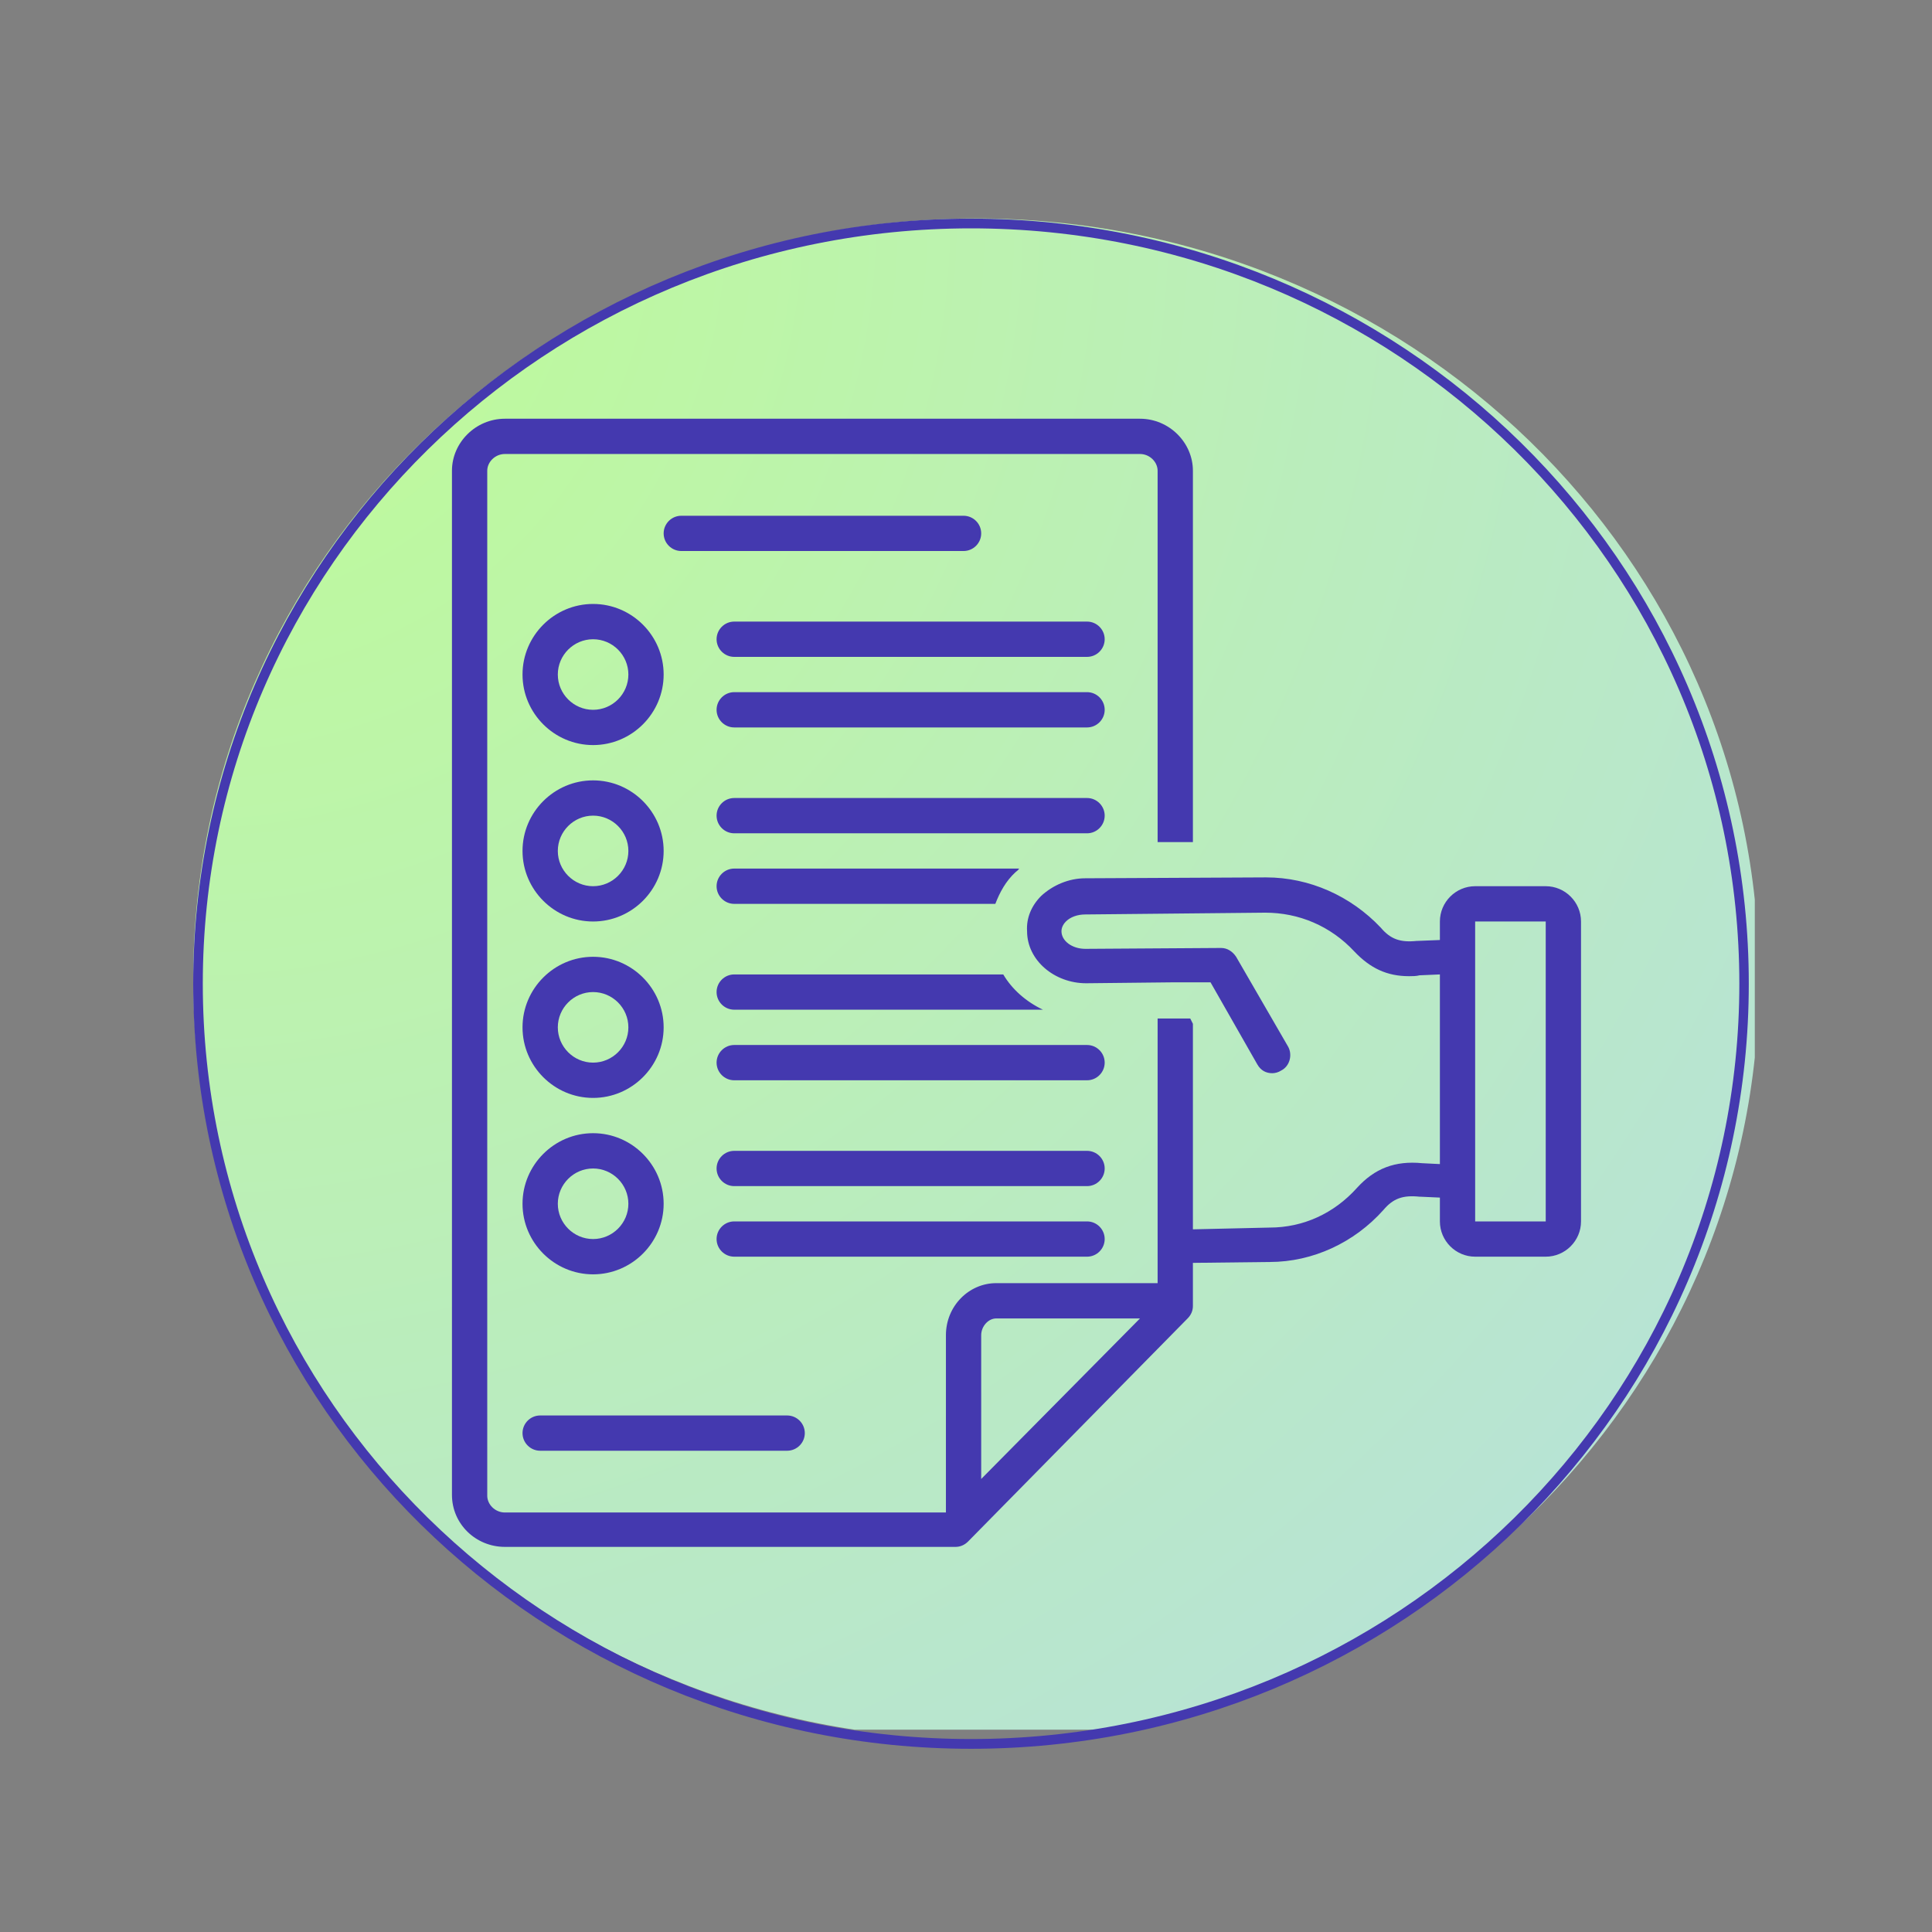 <svg xmlns="http://www.w3.org/2000/svg" xmlns:xlink="http://www.w3.org/1999/xlink" width="400" viewBox="0 0 300 300" height="400" preserveAspectRatio="xMidYMid meet"><rect x="0" y="0" width="300" height="300" fill="#808080" stroke="none"/><defs><clipPath id="02e7dd17b1"><path d="M 30 33.922 L 272.484 33.922 L 272.484 268.586 L 30 268.586 Z M 30 33.922 " clip-rule="nonzero"></path></clipPath><clipPath id="f844d12b9a"><path d="M 151.566 33.922 C 84.426 33.922 30 86.77 30 151.961 C 30 217.152 84.426 270 151.566 270 C 218.707 270 273.133 217.152 273.133 151.961 C 273.133 86.77 218.707 33.922 151.566 33.922 " clip-rule="nonzero"></path></clipPath><radialGradient gradientTransform="matrix(1, 0, 0, 1, 30, 33.923)" gradientUnits="userSpaceOnUse" r="338.856" cx="0" id="00fef00fd2" cy="0" fx="0" fy="0"><stop stop-opacity="1" stop-color="rgb(74.886%, 99.153%, 58.113%)" offset="0"></stop><stop stop-opacity="1" stop-color="rgb(74.85%, 99.039%, 58.401%)" offset="0.008"></stop><stop stop-opacity="1" stop-color="rgb(74.809%, 98.901%, 58.748%)" offset="0.02"></stop><stop stop-opacity="1" stop-color="rgb(74.768%, 98.766%, 59.094%)" offset="0.031"></stop><stop stop-opacity="1" stop-color="rgb(74.728%, 98.628%, 59.439%)" offset="0.043"></stop><stop stop-opacity="1" stop-color="rgb(74.687%, 98.491%, 59.785%)" offset="0.055"></stop><stop stop-opacity="1" stop-color="rgb(74.646%, 98.354%, 60.13%)" offset="0.066"></stop><stop stop-opacity="1" stop-color="rgb(74.605%, 98.216%, 60.477%)" offset="0.078"></stop><stop stop-opacity="1" stop-color="rgb(74.564%, 98.079%, 60.822%)" offset="0.09"></stop><stop stop-opacity="1" stop-color="rgb(74.522%, 97.942%, 61.168%)" offset="0.102"></stop><stop stop-opacity="1" stop-color="rgb(74.481%, 97.806%, 61.513%)" offset="0.113"></stop><stop stop-opacity="1" stop-color="rgb(74.44%, 97.668%, 61.859%)" offset="0.125"></stop><stop stop-opacity="1" stop-color="rgb(74.399%, 97.531%, 62.206%)" offset="0.137"></stop><stop stop-opacity="1" stop-color="rgb(74.359%, 97.394%, 62.55%)" offset="0.148"></stop><stop stop-opacity="1" stop-color="rgb(74.318%, 97.256%, 62.897%)" offset="0.16"></stop><stop stop-opacity="1" stop-color="rgb(74.277%, 97.119%, 63.242%)" offset="0.172"></stop><stop stop-opacity="1" stop-color="rgb(74.236%, 96.982%, 63.588%)" offset="0.184"></stop><stop stop-opacity="1" stop-color="rgb(74.194%, 96.846%, 63.933%)" offset="0.195"></stop><stop stop-opacity="1" stop-color="rgb(74.153%, 96.709%, 64.279%)" offset="0.207"></stop><stop stop-opacity="1" stop-color="rgb(74.112%, 96.571%, 64.626%)" offset="0.219"></stop><stop stop-opacity="1" stop-color="rgb(74.071%, 96.434%, 64.97%)" offset="0.23"></stop><stop stop-opacity="1" stop-color="rgb(74.031%, 96.297%, 65.317%)" offset="0.242"></stop><stop stop-opacity="1" stop-color="rgb(73.997%, 96.182%, 65.604%)" offset="0.254"></stop><stop stop-opacity="1" stop-color="rgb(73.97%, 96.091%, 65.834%)" offset="0.262"></stop><stop stop-opacity="1" stop-color="rgb(73.943%, 96.001%, 66.064%)" offset="0.27"></stop><stop stop-opacity="1" stop-color="rgb(73.915%, 95.909%, 66.295%)" offset="0.277"></stop><stop stop-opacity="1" stop-color="rgb(73.888%, 95.818%, 66.525%)" offset="0.285"></stop><stop stop-opacity="1" stop-color="rgb(73.86%, 95.726%, 66.756%)" offset="0.293"></stop><stop stop-opacity="1" stop-color="rgb(73.833%, 95.634%, 66.986%)" offset="0.301"></stop><stop stop-opacity="1" stop-color="rgb(73.805%, 95.543%, 67.218%)" offset="0.309"></stop><stop stop-opacity="1" stop-color="rgb(73.778%, 95.451%, 67.448%)" offset="0.316"></stop><stop stop-opacity="1" stop-color="rgb(73.75%, 95.36%, 67.679%)" offset="0.324"></stop><stop stop-opacity="1" stop-color="rgb(73.723%, 95.268%, 67.909%)" offset="0.332"></stop><stop stop-opacity="1" stop-color="rgb(73.695%, 95.177%, 68.14%)" offset="0.34"></stop><stop stop-opacity="1" stop-color="rgb(73.669%, 95.085%, 68.37%)" offset="0.348"></stop><stop stop-opacity="1" stop-color="rgb(73.642%, 94.995%, 68.6%)" offset="0.355"></stop><stop stop-opacity="1" stop-color="rgb(73.615%, 94.904%, 68.831%)" offset="0.363"></stop><stop stop-opacity="1" stop-color="rgb(73.587%, 94.812%, 69.061%)" offset="0.371"></stop><stop stop-opacity="1" stop-color="rgb(73.56%, 94.72%, 69.292%)" offset="0.379"></stop><stop stop-opacity="1" stop-color="rgb(73.532%, 94.629%, 69.522%)" offset="0.387"></stop><stop stop-opacity="1" stop-color="rgb(73.505%, 94.537%, 69.753%)" offset="0.395"></stop><stop stop-opacity="1" stop-color="rgb(73.477%, 94.446%, 69.983%)" offset="0.402"></stop><stop stop-opacity="1" stop-color="rgb(73.45%, 94.354%, 70.213%)" offset="0.41"></stop><stop stop-opacity="1" stop-color="rgb(73.422%, 94.263%, 70.444%)" offset="0.418"></stop><stop stop-opacity="1" stop-color="rgb(73.395%, 94.171%, 70.674%)" offset="0.426"></stop><stop stop-opacity="1" stop-color="rgb(73.367%, 94.081%, 70.905%)" offset="0.434"></stop><stop stop-opacity="1" stop-color="rgb(73.34%, 93.99%, 71.135%)" offset="0.441"></stop><stop stop-opacity="1" stop-color="rgb(73.314%, 93.898%, 71.365%)" offset="0.449"></stop><stop stop-opacity="1" stop-color="rgb(73.286%, 93.806%, 71.596%)" offset="0.457"></stop><stop stop-opacity="1" stop-color="rgb(73.259%, 93.715%, 71.826%)" offset="0.465"></stop><stop stop-opacity="1" stop-color="rgb(73.232%, 93.623%, 72.057%)" offset="0.473"></stop><stop stop-opacity="1" stop-color="rgb(73.204%, 93.532%, 72.287%)" offset="0.48"></stop><stop stop-opacity="1" stop-color="rgb(73.177%, 93.44%, 72.517%)" offset="0.488"></stop><stop stop-opacity="1" stop-color="rgb(73.149%, 93.349%, 72.748%)" offset="0.496"></stop><stop stop-opacity="1" stop-color="rgb(73.114%, 93.234%, 73.036%)" offset="0.504"></stop><stop stop-opacity="1" stop-color="rgb(73.073%, 93.098%, 73.383%)" offset="0.516"></stop><stop stop-opacity="1" stop-color="rgb(73.032%, 92.961%, 73.729%)" offset="0.527"></stop><stop stop-opacity="1" stop-color="rgb(72.992%, 92.824%, 74.074%)" offset="0.539"></stop><stop stop-opacity="1" stop-color="rgb(72.951%, 92.686%, 74.42%)" offset="0.551"></stop><stop stop-opacity="1" stop-color="rgb(72.91%, 92.549%, 74.765%)" offset="0.562"></stop><stop stop-opacity="1" stop-color="rgb(72.868%, 92.412%, 75.111%)" offset="0.574"></stop><stop stop-opacity="1" stop-color="rgb(72.827%, 92.274%, 75.456%)" offset="0.586"></stop><stop stop-opacity="1" stop-color="rgb(72.786%, 92.139%, 75.803%)" offset="0.598"></stop><stop stop-opacity="1" stop-color="rgb(72.745%, 92.001%, 76.149%)" offset="0.609"></stop><stop stop-opacity="1" stop-color="rgb(72.704%, 91.864%, 76.494%)" offset="0.621"></stop><stop stop-opacity="1" stop-color="rgb(72.67%, 91.75%, 76.782%)" offset="0.633"></stop><stop stop-opacity="1" stop-color="rgb(72.644%, 91.658%, 77.013%)" offset="0.641"></stop><stop stop-opacity="1" stop-color="rgb(72.617%, 91.566%, 77.243%)" offset="0.648"></stop><stop stop-opacity="1" stop-color="rgb(72.589%, 91.475%, 77.473%)" offset="0.656"></stop><stop stop-opacity="1" stop-color="rgb(72.562%, 91.383%, 77.704%)" offset="0.664"></stop><stop stop-opacity="1" stop-color="rgb(72.534%, 91.292%, 77.934%)" offset="0.672"></stop><stop stop-opacity="1" stop-color="rgb(72.507%, 91.202%, 78.165%)" offset="0.68"></stop><stop stop-opacity="1" stop-color="rgb(72.479%, 91.11%, 78.395%)" offset="0.688"></stop><stop stop-opacity="1" stop-color="rgb(72.452%, 91.019%, 78.625%)" offset="0.695"></stop><stop stop-opacity="1" stop-color="rgb(72.424%, 90.927%, 78.856%)" offset="0.703"></stop><stop stop-opacity="1" stop-color="rgb(72.397%, 90.836%, 79.086%)" offset="0.711"></stop><stop stop-opacity="1" stop-color="rgb(72.369%, 90.744%, 79.317%)" offset="0.719"></stop><stop stop-opacity="1" stop-color="rgb(72.342%, 90.652%, 79.547%)" offset="0.727"></stop><stop stop-opacity="1" stop-color="rgb(72.314%, 90.561%, 79.778%)" offset="0.734"></stop><stop stop-opacity="1" stop-color="rgb(72.289%, 90.469%, 80.008%)" offset="0.742"></stop><stop stop-opacity="1" stop-color="rgb(72.261%, 90.378%, 80.238%)" offset="0.75"></stop><stop stop-opacity="1" stop-color="rgb(72.226%, 90.265%, 80.527%)" offset="0.758"></stop><stop stop-opacity="1" stop-color="rgb(72.185%, 90.128%, 80.873%)" offset="0.77"></stop><stop stop-opacity="1" stop-color="rgb(72.144%, 89.99%, 81.218%)" offset="0.781"></stop><stop stop-opacity="1" stop-color="rgb(72.102%, 89.853%, 81.564%)" offset="0.793"></stop><stop stop-opacity="1" stop-color="rgb(72.061%, 89.716%, 81.911%)" offset="0.805"></stop><stop stop-opacity="1" stop-color="rgb(72.028%, 89.601%, 82.198%)" offset="0.816"></stop><stop stop-opacity="1" stop-color="rgb(72%, 89.51%, 82.428%)" offset="0.824"></stop><stop stop-opacity="1" stop-color="rgb(71.973%, 89.418%, 82.658%)" offset="0.832"></stop><stop stop-opacity="1" stop-color="rgb(71.947%, 89.328%, 82.889%)" offset="0.84"></stop><stop stop-opacity="1" stop-color="rgb(71.919%, 89.236%, 83.119%)" offset="0.848"></stop><stop stop-opacity="1" stop-color="rgb(71.892%, 89.145%, 83.35%)" offset="0.855"></stop><stop stop-opacity="1" stop-color="rgb(71.864%, 89.053%, 83.58%)" offset="0.863"></stop><stop stop-opacity="1" stop-color="rgb(71.837%, 88.962%, 83.81%)" offset="0.871"></stop><stop stop-opacity="1" stop-color="rgb(71.802%, 88.847%, 84.099%)" offset="0.879"></stop><stop stop-opacity="1" stop-color="rgb(71.761%, 88.71%, 84.445%)" offset="0.891"></stop><stop stop-opacity="1" stop-color="rgb(71.719%, 88.573%, 84.792%)" offset="0.902"></stop><stop stop-opacity="1" stop-color="rgb(71.686%, 88.458%, 85.078%)" offset="0.914"></stop><stop stop-opacity="1" stop-color="rgb(71.658%, 88.368%, 85.309%)" offset="0.922"></stop><stop stop-opacity="1" stop-color="rgb(71.631%, 88.277%, 85.539%)" offset="0.93"></stop><stop stop-opacity="1" stop-color="rgb(71.605%, 88.185%, 85.77%)" offset="0.938"></stop><stop stop-opacity="1" stop-color="rgb(71.57%, 88.071%, 86.058%)" offset="0.945"></stop><stop stop-opacity="1" stop-color="rgb(71.536%, 87.956%, 86.346%)" offset="0.957"></stop><stop stop-opacity="1" stop-color="rgb(71.509%, 87.865%, 86.577%)" offset="0.965"></stop><stop stop-opacity="1" stop-color="rgb(71.474%, 87.75%, 86.865%)" offset="0.973"></stop><stop stop-opacity="1" stop-color="rgb(71.44%, 87.636%, 87.152%)" offset="0.984"></stop><stop stop-opacity="1" stop-color="rgb(71.413%, 87.544%, 87.384%)" offset="0.992"></stop><stop stop-opacity="1" stop-color="rgb(71.399%, 87.5%, 87.5%)" offset="1"></stop></radialGradient><clipPath id="880c6e708b"><path d="M 30 33.949 L 271.551 33.949 L 271.551 271.578 L 30 271.578 Z M 30 33.949 " clip-rule="nonzero"></path></clipPath><clipPath id="82bda645dd"><path d="M 150.777 33.949 C 84.074 33.949 30 87.141 30 152.75 C 30 218.363 84.074 271.551 150.777 271.551 C 217.48 271.551 271.551 218.363 271.551 152.75 C 271.551 87.141 217.48 33.949 150.777 33.949 " clip-rule="nonzero"></path></clipPath><clipPath id="c17948de63"><path d="M 70.18 65 L 245.5 65 L 245.5 240.27 L 70.18 240.27 Z M 70.18 65 " clip-rule="nonzero"></path></clipPath></defs><g clip-path="url(#02e7dd17b1)"><g clip-path="url(#f844d12b9a)"><path fill="url(#00fef00fd2)" d="M 30 33.922 L 30 268.586 L 272.484 268.586 L 272.484 33.922 Z M 30 33.922 " fill-rule="nonzero"></path></g></g><g clip-path="url(#880c6e708b)"><g clip-path="url(#82bda645dd)"><path stroke-linecap="butt" transform="matrix(3.872, 0, 0, 3.922, 30, 33.95)" fill="none" stroke-linejoin="miter" d="M 31.196 -0 C 13.967 -0 -0 13.562 -0 30.29 C -0 47.019 13.967 60.58 31.196 60.58 C 48.424 60.58 62.39 47.019 62.39 30.29 C 62.39 13.562 48.424 -0 31.196 -0 " stroke="#4439af" stroke-width="0.77" stroke-opacity="1" stroke-miterlimit="4"></path></g></g><g clip-path="url(#c17948de63)"><path fill="#4439af" d="M 240.02 137.609 L 229.062 137.609 C 226.051 137.609 223.586 140.078 223.586 143.09 L 223.586 145.965 L 220.16 146.102 C 220.16 146.102 220.023 146.102 220.023 146.102 C 217.422 146.379 215.914 145.828 214.406 144.047 C 209.75 139.117 203.312 136.242 196.602 136.242 L 168.523 136.379 C 165.922 136.379 163.457 137.473 161.676 139.117 C 160.168 140.625 159.348 142.543 159.484 144.598 C 159.484 149.117 163.73 152.68 168.66 152.68 L 181.809 152.539 L 187.973 152.539 L 195.234 165.277 C 195.781 166.238 196.602 166.648 197.562 166.648 C 197.973 166.648 198.52 166.512 198.93 166.238 C 200.301 165.555 200.711 163.773 200.027 162.539 L 191.945 148.57 C 191.398 147.746 190.574 147.199 189.617 147.199 L 168.523 147.336 C 166.469 147.336 164.824 146.102 164.824 144.598 C 164.824 143.91 165.238 143.363 165.512 143.09 C 166.195 142.406 167.289 141.996 168.523 141.996 L 196.465 141.719 C 201.672 141.719 206.602 143.773 210.301 147.746 C 212.766 150.348 215.367 151.582 218.793 151.582 C 219.34 151.582 219.887 151.582 220.434 151.445 L 223.586 151.309 L 223.586 180.758 L 220.844 180.621 C 216.602 180.207 213.449 181.441 210.711 184.453 C 207.148 188.426 202.355 190.617 197.148 190.617 L 185.234 190.891 L 185.234 158.977 L 184.824 158.156 L 179.754 158.156 L 179.754 199.246 L 154.691 199.246 C 150.445 199.246 146.883 202.809 146.883 207.328 L 146.883 234.859 L 78.398 234.859 C 76.891 234.859 75.66 233.625 75.66 232.258 L 75.66 73.098 C 75.66 71.73 76.891 70.496 78.398 70.496 L 177.016 70.496 C 178.523 70.496 179.754 71.73 179.754 73.098 L 179.754 130.762 L 185.234 130.762 L 185.234 73.098 C 185.234 68.715 181.535 65.02 177.016 65.02 L 78.398 65.02 C 73.879 65.02 70.18 68.715 70.18 73.098 L 70.18 232.121 C 70.18 236.641 73.879 240.199 78.398 240.199 L 148.391 240.199 C 149.074 240.199 149.758 239.926 150.309 239.379 L 184.41 204.727 C 184.961 204.18 185.234 203.492 185.234 202.809 L 185.234 196.098 L 197.148 195.961 C 203.863 195.961 210.301 192.945 214.82 187.879 C 216.324 186.098 217.832 185.551 220.434 185.824 C 220.434 185.824 220.57 185.824 220.57 185.824 L 223.586 185.961 L 223.586 189.66 C 223.586 192.672 226.051 195.137 229.062 195.137 L 240.02 195.137 C 243.035 195.137 245.5 192.672 245.5 189.66 L 245.5 143.09 C 245.5 140.078 243.035 137.609 240.02 137.609 Z M 152.359 229.656 L 152.359 207.328 C 152.359 205.957 153.457 204.727 154.691 204.727 L 177.016 204.727 Z M 240.02 189.66 L 229.062 189.66 L 229.062 143.09 L 240.02 143.09 Z M 240.02 189.66 " fill-opacity="1" fill-rule="nonzero"></path></g><path fill="#4439af" d="M 149.621 85.562 C 151.129 85.562 152.359 84.332 152.359 82.824 C 152.359 81.316 151.129 80.086 149.621 80.086 L 105.793 80.086 C 104.285 80.086 103.051 81.316 103.051 82.824 C 103.051 84.332 104.285 85.562 105.793 85.562 Z M 149.621 85.562 " fill-opacity="1" fill-rule="nonzero"></path><path fill="#4439af" d="M 168.797 96.52 L 114.012 96.52 C 112.504 96.52 111.27 97.754 111.27 99.262 C 111.27 100.766 112.504 102 114.012 102 L 168.797 102 C 170.305 102 171.535 100.766 171.535 99.262 C 171.535 97.754 170.305 96.52 168.797 96.52 Z M 168.797 96.52 " fill-opacity="1" fill-rule="nonzero"></path><path fill="#4439af" d="M 168.797 107.477 L 114.012 107.477 C 112.504 107.477 111.27 108.711 111.27 110.219 C 111.27 111.723 112.504 112.957 114.012 112.957 L 168.797 112.957 C 170.305 112.957 171.535 111.723 171.535 110.219 C 171.535 108.711 170.305 107.477 168.797 107.477 Z M 168.797 107.477 " fill-opacity="1" fill-rule="nonzero"></path><path fill="#4439af" d="M 171.535 126.652 C 171.535 125.148 170.305 123.914 168.797 123.914 L 114.012 123.914 C 112.504 123.914 111.27 125.148 111.27 126.652 C 111.27 128.16 112.504 129.395 114.012 129.395 L 168.797 129.395 C 170.305 129.395 171.535 128.16 171.535 126.652 Z M 171.535 126.652 " fill-opacity="1" fill-rule="nonzero"></path><path fill="#4439af" d="M 168.797 162.266 L 114.012 162.266 C 112.504 162.266 111.27 163.5 111.27 165.004 C 111.27 166.512 112.504 167.746 114.012 167.746 L 168.797 167.746 C 170.305 167.746 171.535 166.512 171.535 165.004 C 171.535 163.5 170.305 162.266 168.797 162.266 Z M 168.797 162.266 " fill-opacity="1" fill-rule="nonzero"></path><path fill="#4439af" d="M 168.797 178.703 L 114.012 178.703 C 112.504 178.703 111.27 179.934 111.27 181.441 C 111.27 182.949 112.504 184.18 114.012 184.18 L 168.797 184.18 C 170.305 184.18 171.535 182.949 171.535 181.441 C 171.535 179.934 170.305 178.703 168.797 178.703 Z M 168.797 178.703 " fill-opacity="1" fill-rule="nonzero"></path><path fill="#4439af" d="M 171.535 192.398 C 171.535 190.891 170.305 189.66 168.797 189.66 L 114.012 189.66 C 112.504 189.66 111.27 190.891 111.27 192.398 C 111.27 193.906 112.504 195.137 114.012 195.137 L 168.797 195.137 C 170.305 195.137 171.535 193.906 171.535 192.398 Z M 171.535 192.398 " fill-opacity="1" fill-rule="nonzero"></path><path fill="#4439af" d="M 155.785 151.309 L 114.012 151.309 C 112.504 151.309 111.27 152.539 111.27 154.047 C 111.27 155.555 112.504 156.785 114.012 156.785 L 161.949 156.785 C 159.348 155.555 157.156 153.637 155.785 151.309 Z M 155.785 151.309 " fill-opacity="1" fill-rule="nonzero"></path><path fill="#4439af" d="M 114.012 140.352 L 154.555 140.352 C 155.238 138.57 156.195 136.789 157.703 135.418 C 157.84 135.281 158.113 135.145 158.25 134.871 L 114.012 134.871 C 112.504 134.871 111.27 136.105 111.27 137.609 C 111.27 139.117 112.504 140.352 114.012 140.352 Z M 114.012 140.352 " fill-opacity="1" fill-rule="nonzero"></path><path fill="#4439af" d="M 83.875 225.27 L 122.227 225.27 C 123.734 225.27 124.969 224.039 124.969 222.531 C 124.969 221.023 123.734 219.793 122.227 219.793 L 83.875 219.793 C 82.371 219.793 81.137 221.023 81.137 222.531 C 81.137 224.039 82.371 225.27 83.875 225.27 Z M 83.875 225.27 " fill-opacity="1" fill-rule="nonzero"></path><path fill="#4439af" d="M 92.094 115.695 C 98.121 115.695 103.051 110.766 103.051 104.738 C 103.051 98.711 98.121 93.781 92.094 93.781 C 86.066 93.781 81.137 98.711 81.137 104.738 C 81.137 110.766 86.066 115.695 92.094 115.695 Z M 92.094 99.262 C 95.109 99.262 97.574 101.727 97.574 104.738 C 97.574 107.754 95.109 110.219 92.094 110.219 C 89.082 110.219 86.617 107.754 86.617 104.738 C 86.617 101.727 89.082 99.262 92.094 99.262 Z M 92.094 99.262 " fill-opacity="1" fill-rule="nonzero"></path><path fill="#4439af" d="M 92.094 143.09 C 98.121 143.09 103.051 138.16 103.051 132.133 C 103.051 126.105 98.121 121.176 92.094 121.176 C 86.066 121.176 81.137 126.105 81.137 132.133 C 81.137 138.16 86.066 143.09 92.094 143.09 Z M 92.094 126.652 C 95.109 126.652 97.574 129.121 97.574 132.133 C 97.574 135.145 95.109 137.609 92.094 137.609 C 89.082 137.609 86.617 135.145 86.617 132.133 C 86.617 129.121 89.082 126.652 92.094 126.652 Z M 92.094 126.652 " fill-opacity="1" fill-rule="nonzero"></path><path fill="#4439af" d="M 92.094 170.484 C 98.121 170.484 103.051 165.555 103.051 159.527 C 103.051 153.5 98.121 148.57 92.094 148.57 C 86.066 148.57 81.137 153.5 81.137 159.527 C 81.137 165.555 86.066 170.484 92.094 170.484 Z M 92.094 154.047 C 95.109 154.047 97.574 156.512 97.574 159.527 C 97.574 162.539 95.109 165.004 92.094 165.004 C 89.082 165.004 86.617 162.539 86.617 159.527 C 86.617 156.512 89.082 154.047 92.094 154.047 Z M 92.094 154.047 " fill-opacity="1" fill-rule="nonzero"></path><path fill="#4439af" d="M 92.094 197.879 C 98.121 197.879 103.051 192.945 103.051 186.922 C 103.051 180.895 98.121 175.961 92.094 175.961 C 86.066 175.961 81.137 180.895 81.137 186.922 C 81.137 192.945 86.066 197.879 92.094 197.879 Z M 92.094 181.441 C 95.109 181.441 97.574 183.906 97.574 186.922 C 97.574 189.934 95.109 192.398 92.094 192.398 C 89.082 192.398 86.617 189.934 86.617 186.922 C 86.617 183.906 89.082 181.441 92.094 181.441 Z M 92.094 181.441 " fill-opacity="1" fill-rule="nonzero"></path></svg>